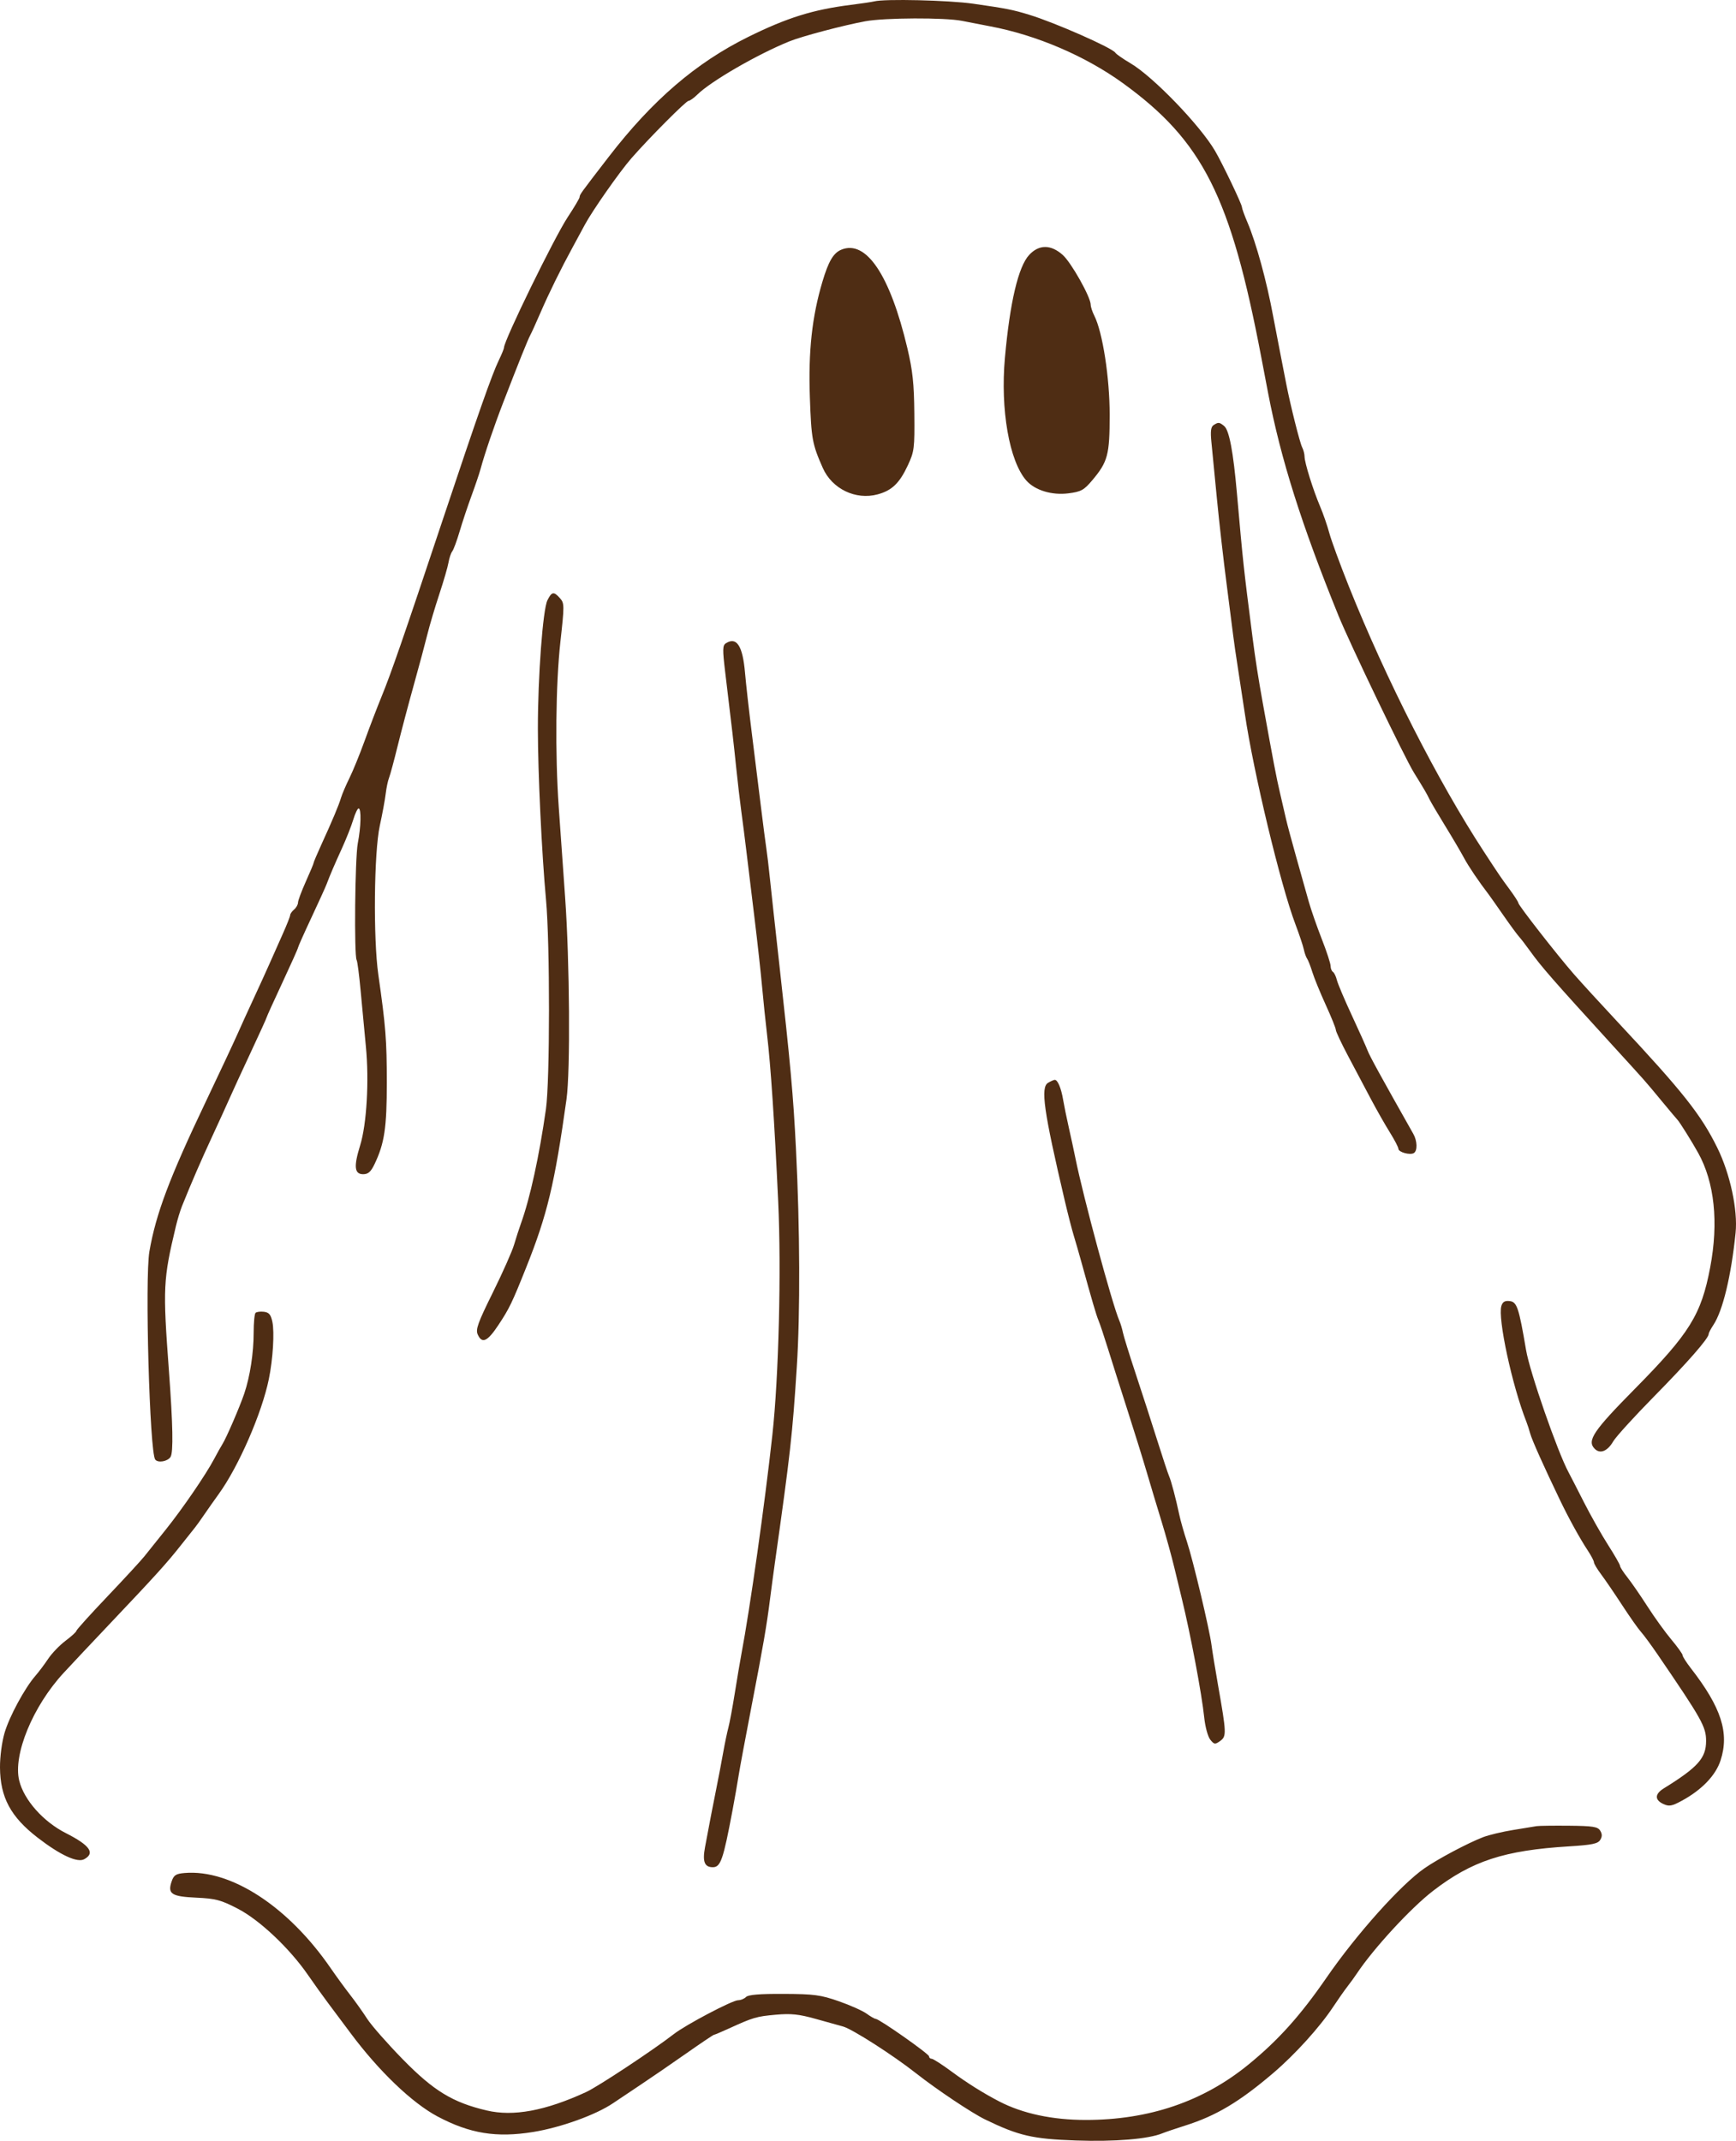 <?xml version="1.0" encoding="UTF-8"?> <svg xmlns="http://www.w3.org/2000/svg" viewBox="0 0 159 196" fill="none"><path fill-rule="evenodd" clip-rule="evenodd" d="M80.074 0.126C79.877 0.177 78.91 0.322 77.924 0.446C74.453 0.884 72.09 1.622 68.536 3.377C63.752 5.739 59.755 9.172 55.76 14.35C53.176 17.698 53.087 17.822 53.087 18.042C53.087 18.146 52.597 18.973 51.998 19.88C50.762 21.755 46.159 31.175 46.161 31.826C46.161 31.924 45.949 32.441 45.689 32.977C45.058 34.278 43.769 37.944 40.55 47.59C36.933 58.434 35.826 61.629 34.943 63.786C34.531 64.791 33.836 66.607 33.397 67.822C32.958 69.037 32.333 70.571 32.007 71.231C31.681 71.892 31.333 72.707 31.233 73.041C31.03 73.725 30.448 75.11 29.419 77.359C29.038 78.194 28.726 78.931 28.726 78.998C28.726 79.064 28.404 79.836 28.009 80.713C27.616 81.591 27.293 82.457 27.293 82.638C27.293 82.819 27.132 83.104 26.935 83.271C26.738 83.438 26.576 83.668 26.576 83.781C26.576 83.896 26.268 84.677 25.892 85.517C25.515 86.358 24.965 87.594 24.67 88.264C24.375 88.933 23.725 90.358 23.227 91.43C22.728 92.501 22.054 93.981 21.729 94.718C21.403 95.454 20.101 98.231 18.836 100.886C15.504 107.878 14.287 111.112 13.684 114.571C13.257 117.017 13.704 132.985 14.218 133.631C14.476 133.957 15.356 133.803 15.62 133.386C15.885 132.965 15.837 130.44 15.472 125.5C14.906 117.862 14.941 117.159 16.112 112.254C16.256 111.651 16.506 110.829 16.668 110.427C17.551 108.235 18.402 106.271 19.412 104.095C20.034 102.755 20.759 101.166 21.024 100.563C21.288 99.96 22.162 98.062 22.966 96.345C23.77 94.628 24.427 93.181 24.427 93.13C24.427 93.079 25.072 91.656 25.86 89.969C26.648 88.281 27.293 86.84 27.293 86.766C27.293 86.694 27.84 85.466 28.509 84.039C29.178 82.612 29.809 81.225 29.91 80.957C30.26 80.036 30.597 79.249 31.317 77.669C31.715 76.798 32.18 75.62 32.352 75.051C32.523 74.482 32.745 74.016 32.844 74.016C33.105 74.016 33.066 75.684 32.77 77.21C32.513 78.535 32.424 87.498 32.664 87.895C32.736 88.013 32.902 89.295 33.034 90.744C33.166 92.193 33.38 94.474 33.511 95.814C33.818 98.953 33.585 102.939 32.982 104.877C32.384 106.8 32.459 107.504 33.264 107.504C33.718 107.504 33.967 107.283 34.303 106.582C35.213 104.681 35.429 103.245 35.428 99.102C35.426 95.225 35.328 93.971 34.651 89.238C34.177 85.916 34.254 78.029 34.785 75.599C35.019 74.527 35.262 73.212 35.325 72.676C35.389 72.141 35.526 71.483 35.632 71.215C35.737 70.947 36.093 69.632 36.422 68.292C36.752 66.953 37.419 64.432 37.905 62.691C38.391 60.949 38.95 58.867 39.148 58.063C39.346 57.259 39.834 55.615 40.233 54.41C40.632 53.204 41.014 51.889 41.081 51.487C41.149 51.085 41.303 50.63 41.424 50.475C41.545 50.32 41.848 49.498 42.099 48.648C42.349 47.798 42.837 46.336 43.182 45.398C43.527 44.461 43.898 43.364 44.007 42.962C44.385 41.56 45.239 39.05 46.08 36.874C47.519 33.148 48.35 31.079 48.57 30.68C48.685 30.47 49.111 29.53 49.517 28.593C50.27 26.849 51.389 24.577 52.455 22.626C52.784 22.023 53.283 21.1 53.565 20.574C54.258 19.282 56.753 15.721 57.827 14.492C59.449 12.635 62.84 9.23 63.066 9.23C63.19 9.23 63.547 8.977 63.861 8.667C65.107 7.437 69.37 4.972 72.312 3.782C73.455 3.319 77.236 2.32 79.252 1.947C81.03 1.619 86.547 1.597 88.116 1.911C88.75 2.038 89.914 2.264 90.702 2.413C94.931 3.21 99.412 5.129 102.844 7.612C110.159 12.907 112.719 17.979 115.525 32.733C115.729 33.805 116.011 35.285 116.153 36.021C117.309 42.037 119.212 48.051 122.588 56.358C123.632 58.926 128.64 69.344 129.496 70.728C130.461 72.288 130.671 72.647 130.919 73.163C131.048 73.431 131.694 74.527 132.354 75.599C133.014 76.671 133.788 77.986 134.076 78.522C134.507 79.329 135.42 80.68 136.378 81.931C136.481 82.065 137.073 82.907 137.695 83.801C138.316 84.695 138.959 85.572 139.124 85.749C139.288 85.927 139.737 86.51 140.122 87.046C141.168 88.504 142.224 89.711 147.662 95.669C150.916 99.233 150.565 98.836 152.199 100.807C152.92 101.677 153.565 102.445 153.632 102.511C153.83 102.71 154.954 104.506 155.537 105.556C157.032 108.25 157.417 111.909 156.637 116.028C155.815 120.372 154.765 122.062 149.71 127.18C145.928 131.008 145.331 131.9 146.053 132.636C146.547 133.141 147.229 132.871 147.755 131.962C147.994 131.549 149.665 129.713 151.466 127.882C154.583 124.715 156.499 122.525 156.499 122.13C156.499 122.031 156.692 121.658 156.929 121.303C157.79 120.01 158.559 116.818 158.963 112.863C159.176 110.775 158.461 107.457 157.282 105.069C155.792 102.047 154.132 99.954 148.169 93.576C146.643 91.943 144.837 89.971 144.156 89.192C142.609 87.421 139.065 82.88 139.065 82.669C139.065 82.582 138.715 82.037 138.288 81.457C137.439 80.305 137.37 80.204 135.896 77.95C131.699 71.532 126.941 62.186 123.539 53.679C122.736 51.67 121.932 49.478 121.753 48.808C121.574 48.138 121.195 47.042 120.91 46.372C120.26 44.839 119.488 42.367 119.484 41.802C119.482 41.566 119.383 41.182 119.263 40.95C119.05 40.534 118.183 37.081 117.811 35.169C117.707 34.633 117.44 33.263 117.217 32.124C116.994 30.986 116.721 29.561 116.609 28.958C116.018 25.753 115.054 22.233 114.251 20.353C113.975 19.705 113.749 19.082 113.749 18.966C113.749 18.702 111.981 15.004 111.287 13.816C109.916 11.472 105.61 7.01 103.544 5.795C102.857 5.391 102.232 4.956 102.155 4.829C101.891 4.393 96.656 2.084 94.284 1.357C92.763 0.891 92.209 0.781 89.15 0.341C86.917 0.019 81.014 -0.121 80.074 0.126ZM77.043 22.866C76.327 23.167 75.879 23.931 75.324 25.795C74.37 29.001 74.028 32.144 74.175 36.362C74.309 40.193 74.395 40.664 75.359 42.841C76.209 44.763 78.374 45.805 80.383 45.261C81.692 44.907 82.386 44.239 83.151 42.597C83.739 41.337 83.774 41.056 83.743 37.848C83.718 35.111 83.591 33.932 83.104 31.871C81.517 25.17 79.322 21.908 77.043 22.866ZM94.26 23.341C93.266 24.415 92.497 27.677 92.04 32.759C91.615 37.493 92.439 42.215 93.999 43.992C94.786 44.887 96.337 45.36 97.853 45.167C99.014 45.019 99.274 44.877 100.031 43.981C101.466 42.279 101.635 41.647 101.635 37.97C101.636 34.586 100.987 30.404 100.23 28.91C100.047 28.547 99.897 28.093 99.897 27.899C99.897 27.205 98.122 24.045 97.337 23.343C96.252 22.371 95.158 22.371 94.26 23.341ZM111.15 38.921C110.907 39.078 110.854 39.48 110.949 40.44C111.02 41.157 111.248 43.498 111.455 45.642C111.662 47.785 112.061 51.292 112.341 53.435C112.62 55.579 112.894 57.716 112.948 58.185C113.002 58.654 113.209 60.078 113.408 61.351C113.608 62.623 113.883 64.432 114.02 65.37C114.797 70.669 117.285 81.023 118.643 84.61C118.998 85.548 119.346 86.589 119.417 86.924C119.487 87.259 119.624 87.642 119.721 87.776C119.817 87.91 120.031 88.459 120.196 88.994C120.361 89.53 120.913 90.879 121.421 91.992C121.93 93.105 122.347 94.138 122.347 94.286C122.347 94.434 122.845 95.497 123.454 96.646C124.063 97.796 124.997 99.558 125.529 100.563C126.061 101.568 126.852 102.96 127.287 103.657C127.722 104.353 128.078 105.037 128.078 105.174C128.078 105.486 129.154 105.781 129.498 105.564C129.837 105.351 129.811 104.459 129.448 103.816C126.446 98.505 125.445 96.68 125.256 96.177C125.13 95.843 124.481 94.396 123.813 92.96C123.145 91.525 122.53 90.072 122.446 89.731C122.362 89.39 122.198 89.051 122.081 88.978C121.965 88.904 121.869 88.661 121.869 88.437C121.869 88.214 121.503 87.097 121.055 85.955C120.608 84.814 120.073 83.277 119.866 82.54C119.66 81.803 119.151 79.995 118.736 78.522C118.32 77.048 117.894 75.459 117.788 74.99C117.683 74.521 117.429 73.425 117.225 72.555C116.9 71.165 116.666 69.942 115.663 64.395C115.258 62.157 114.964 60.272 114.713 58.306C113.878 51.777 113.87 51.7 113.289 45.154C112.95 41.323 112.58 39.38 112.121 39.005C111.681 38.647 111.588 38.639 111.15 38.921ZM50.138 54.958C49.72 55.796 49.261 61.959 49.264 66.707C49.266 70.736 49.617 78.133 50.01 82.387C50.377 86.369 50.372 98.939 50.002 101.541C49.39 105.846 48.545 109.709 47.714 112.01C47.544 112.479 47.261 113.356 47.084 113.959C46.907 114.561 46.031 116.533 45.136 118.341C43.765 121.11 43.548 121.713 43.755 122.177C44.146 123.052 44.643 122.828 45.638 121.326C46.65 119.799 46.892 119.299 48.196 116.035C50.13 111.193 50.801 108.39 51.886 100.638C52.246 98.063 52.178 88.049 51.761 82.175C51.56 79.362 51.297 75.635 51.175 73.894C50.833 68.994 50.896 62.657 51.326 58.767C51.697 55.416 51.696 55.226 51.289 54.769C50.723 54.13 50.535 54.161 50.138 54.958ZM66.475 58.901C66.18 59.092 66.172 59.473 66.418 61.516C67.081 67.026 67.184 67.918 67.424 70.241C67.562 71.58 67.773 73.388 67.893 74.259C68.013 75.13 68.223 76.774 68.359 77.912C68.495 79.051 68.828 81.791 69.099 84.001C69.37 86.212 69.685 89.061 69.799 90.334C69.914 91.606 70.118 93.579 70.254 94.718C70.59 97.544 70.932 102.673 71.275 110C71.569 116.284 71.324 126.064 70.741 131.373C70.044 137.72 68.693 147.269 67.899 151.466C67.785 152.069 67.516 153.658 67.302 154.998C67.088 156.337 66.823 157.762 66.713 158.164C66.604 158.565 66.386 159.607 66.231 160.477C66.076 161.348 65.805 162.773 65.628 163.644C65.304 165.247 64.983 166.913 64.572 169.12C64.326 170.441 64.525 170.95 65.287 170.95C66.004 170.95 66.242 170.261 67.096 165.714C67.297 164.642 67.547 163.218 67.652 162.548C67.757 161.878 68.288 159.028 68.832 156.215C69.898 150.704 70.223 148.82 70.534 146.351C70.644 145.481 70.842 144.001 70.974 143.063C72.386 133.089 72.58 131.352 72.978 125.163C73.298 120.184 73.269 112.468 72.903 105.191C72.656 100.259 72.402 97.463 71.347 88.02C71.003 84.939 70.631 81.541 70.521 80.47C70.411 79.398 70.261 78.138 70.188 77.669C70.115 77.2 69.895 75.501 69.698 73.894C69.501 72.287 69.127 69.272 68.867 67.196C68.606 65.12 68.322 62.599 68.236 61.594C68.024 59.118 67.465 58.263 66.475 58.901ZM95.995 99.133C95.286 99.553 95.588 101.69 97.525 109.94C97.808 111.145 98.175 112.57 98.34 113.106C98.505 113.642 98.821 114.738 99.043 115.542C100.019 119.082 100.419 120.445 100.616 120.9C100.732 121.168 101.117 122.319 101.471 123.457C101.825 124.596 102.626 127.117 103.25 129.059C103.875 131.001 104.676 133.577 105.03 134.782C105.384 135.988 105.994 138.016 106.385 139.288C106.777 140.561 107.307 142.479 107.564 143.55C107.821 144.622 108.126 145.882 108.241 146.351C109.037 149.599 110.075 155.1 110.296 157.253C110.382 158.092 110.63 159 110.847 159.27C111.208 159.72 111.285 159.731 111.756 159.391C112.347 158.966 112.337 158.692 111.558 154.267C111.299 152.793 111.031 151.149 110.963 150.613C110.78 149.18 109.263 142.804 108.705 141.127C108.44 140.331 108.129 139.235 108.014 138.692C107.691 137.174 107.262 135.553 107.077 135.148C106.985 134.947 106.495 133.467 105.989 131.86C105.482 130.252 104.596 127.513 104.018 125.771C103.441 124.029 102.914 122.331 102.847 121.996C102.781 121.661 102.632 121.168 102.515 120.9C101.868 119.408 99.216 109.598 98.499 106.043C98.364 105.373 98.091 104.113 97.894 103.242C97.696 102.371 97.461 101.221 97.371 100.685C97.191 99.616 96.87 98.854 96.605 98.865C96.511 98.87 96.236 98.99 95.995 99.133ZM137.512 119.56C137.163 120.682 138.496 126.862 139.797 130.155C139.903 130.423 140.063 130.916 140.153 131.251C140.306 131.821 141.389 134.241 142.88 137.34C143.69 139.026 144.706 140.866 145.43 141.963C145.738 142.429 145.99 142.912 145.99 143.036C145.99 143.16 146.286 143.655 146.647 144.137C147.008 144.618 147.875 145.888 148.575 146.96C149.274 148.032 150.046 149.128 150.29 149.396C150.535 149.664 151.221 150.595 151.816 151.466C155.888 157.425 156.26 158.09 156.26 159.395C156.26 160.961 155.51 161.8 152.379 163.736C151.555 164.246 151.54 164.787 152.341 165.159C152.867 165.404 153.118 165.361 154.023 164.871C155.858 163.879 157.137 162.55 157.586 161.17C158.406 158.651 157.656 156.327 154.865 152.732C154.45 152.198 154.111 151.666 154.111 151.548C154.111 151.432 153.652 150.79 153.091 150.122C152.53 149.455 151.542 148.087 150.897 147.082C150.251 146.077 149.421 144.874 149.051 144.408C148.681 143.942 148.379 143.471 148.379 143.36C148.379 143.25 147.89 142.395 147.293 141.462C146.695 140.529 145.692 138.754 145.064 137.518C144.435 136.281 143.803 135.05 143.658 134.782C142.649 132.909 140.114 125.619 139.774 123.612C139.119 119.747 138.938 119.199 138.289 119.12C137.834 119.064 137.631 119.18 137.512 119.56ZM23.403 120.199C23.31 120.294 23.233 121.101 23.233 121.992C23.233 123.868 22.899 126.034 22.368 127.598C21.949 128.832 20.722 131.669 20.367 132.225C20.238 132.426 19.902 133.026 19.62 133.56C18.851 135.013 16.735 138.103 15.179 140.046C14.42 140.993 13.539 142.094 13.22 142.492C12.902 142.889 11.37 144.55 9.817 146.182C8.264 147.814 6.993 149.222 6.993 149.312C6.993 149.402 6.55 149.807 6.009 150.213C5.468 150.619 4.75 151.363 4.414 151.868C4.078 152.372 3.554 153.071 3.248 153.42C2.269 154.541 0.859 157.145 0.417 158.651C0.172 159.486 -0.007 160.843 0 161.817C0.02 164.553 0.975 166.335 3.443 168.24C5.51 169.835 7.08 170.563 7.711 170.218C8.741 169.657 8.238 168.945 6.017 167.82C3.959 166.777 2.197 164.792 1.761 163.024C1.176 160.658 3.002 156.222 5.817 153.171C6.496 152.434 8.455 150.352 10.171 148.543C14.255 144.238 15.292 143.091 16.562 141.48C17.143 140.744 17.726 140.01 17.858 139.851C17.99 139.691 18.367 139.166 18.695 138.684C19.024 138.202 19.628 137.343 20.038 136.776C21.856 134.264 23.983 129.386 24.624 126.258C24.998 124.436 25.149 121.984 24.947 121.022C24.807 120.354 24.639 120.154 24.171 120.097C23.842 120.058 23.497 120.103 23.403 120.199ZM140.736 167.189C140.539 167.224 139.572 167.382 138.587 167.541C137.602 167.7 136.366 167.995 135.84 168.197C134.447 168.732 131.705 170.186 130.467 171.047C128.286 172.562 124.249 177.069 121.482 181.081C119.087 184.551 117.075 186.789 114.346 189.017C110.203 192.399 105.24 194.088 99.445 194.088C96.398 194.088 93.677 193.508 91.538 192.403C90.098 191.659 88.558 190.695 87.183 189.677C86.298 189.022 85.465 188.486 85.332 188.486C85.198 188.486 85.09 188.386 85.09 188.264C85.09 188.04 80.523 184.833 80.203 184.833C80.107 184.833 79.732 184.618 79.371 184.355C79.009 184.093 77.864 183.582 76.826 183.22C75.163 182.64 74.564 182.56 71.781 182.547C69.588 182.536 68.533 182.623 68.33 182.83C68.169 182.994 67.841 183.128 67.603 183.128C67.076 183.128 62.836 185.359 61.721 186.222C59.8 187.711 54.775 191.031 53.684 191.534C49.943 193.255 47.014 193.796 44.563 193.217C41.457 192.484 39.714 191.421 36.891 188.537C35.487 187.102 34.021 185.436 33.633 184.833C33.245 184.23 32.547 183.249 32.081 182.652C31.615 182.055 30.804 180.943 30.278 180.18C26.394 174.542 21.142 171.124 16.908 171.479C16.114 171.546 15.919 171.672 15.723 172.242C15.33 173.389 15.698 173.633 17.98 173.738C19.758 173.82 20.232 173.946 21.786 174.751C23.781 175.785 26.522 178.373 28.207 180.814C28.762 181.618 29.587 182.769 30.039 183.371C30.492 183.974 31.429 185.229 32.123 186.159C34.699 189.617 37.743 192.53 40.07 193.767C43.029 195.339 45.462 195.734 48.832 195.19C51.372 194.78 54.591 193.617 56.172 192.54C56.642 192.22 57.779 191.458 58.699 190.848C59.618 190.238 61.475 188.964 62.826 188.017C64.177 187.069 65.329 186.294 65.387 186.294C65.445 186.294 66.059 186.035 66.753 185.719C68.992 184.697 69.274 184.614 71.045 184.455C72.446 184.329 73.166 184.404 74.701 184.833C75.751 185.127 76.88 185.441 77.208 185.531C78.057 185.763 81.771 188.141 83.895 189.811C85.799 191.309 88.997 193.446 90.224 194.042C93.307 195.537 94.56 195.828 98.535 195.968C102.111 196.094 105.182 195.839 106.465 195.31C106.727 195.201 107.674 194.881 108.568 194.597C111.388 193.704 113.516 192.434 116.615 189.794C118.607 188.097 120.88 185.589 122.103 183.737C122.546 183.067 123.131 182.233 123.403 181.883C123.676 181.534 124.06 181.005 124.257 180.707C125.786 178.403 129.204 174.692 131.249 173.118C134.814 170.373 137.764 169.407 143.696 169.041C145.804 168.911 146.349 168.799 146.561 168.454C146.752 168.143 146.752 167.912 146.56 167.601C146.337 167.241 145.897 167.171 143.696 167.15C142.265 167.137 140.934 167.155 140.736 167.189Z" fill="#4F2D14"></path></svg> 